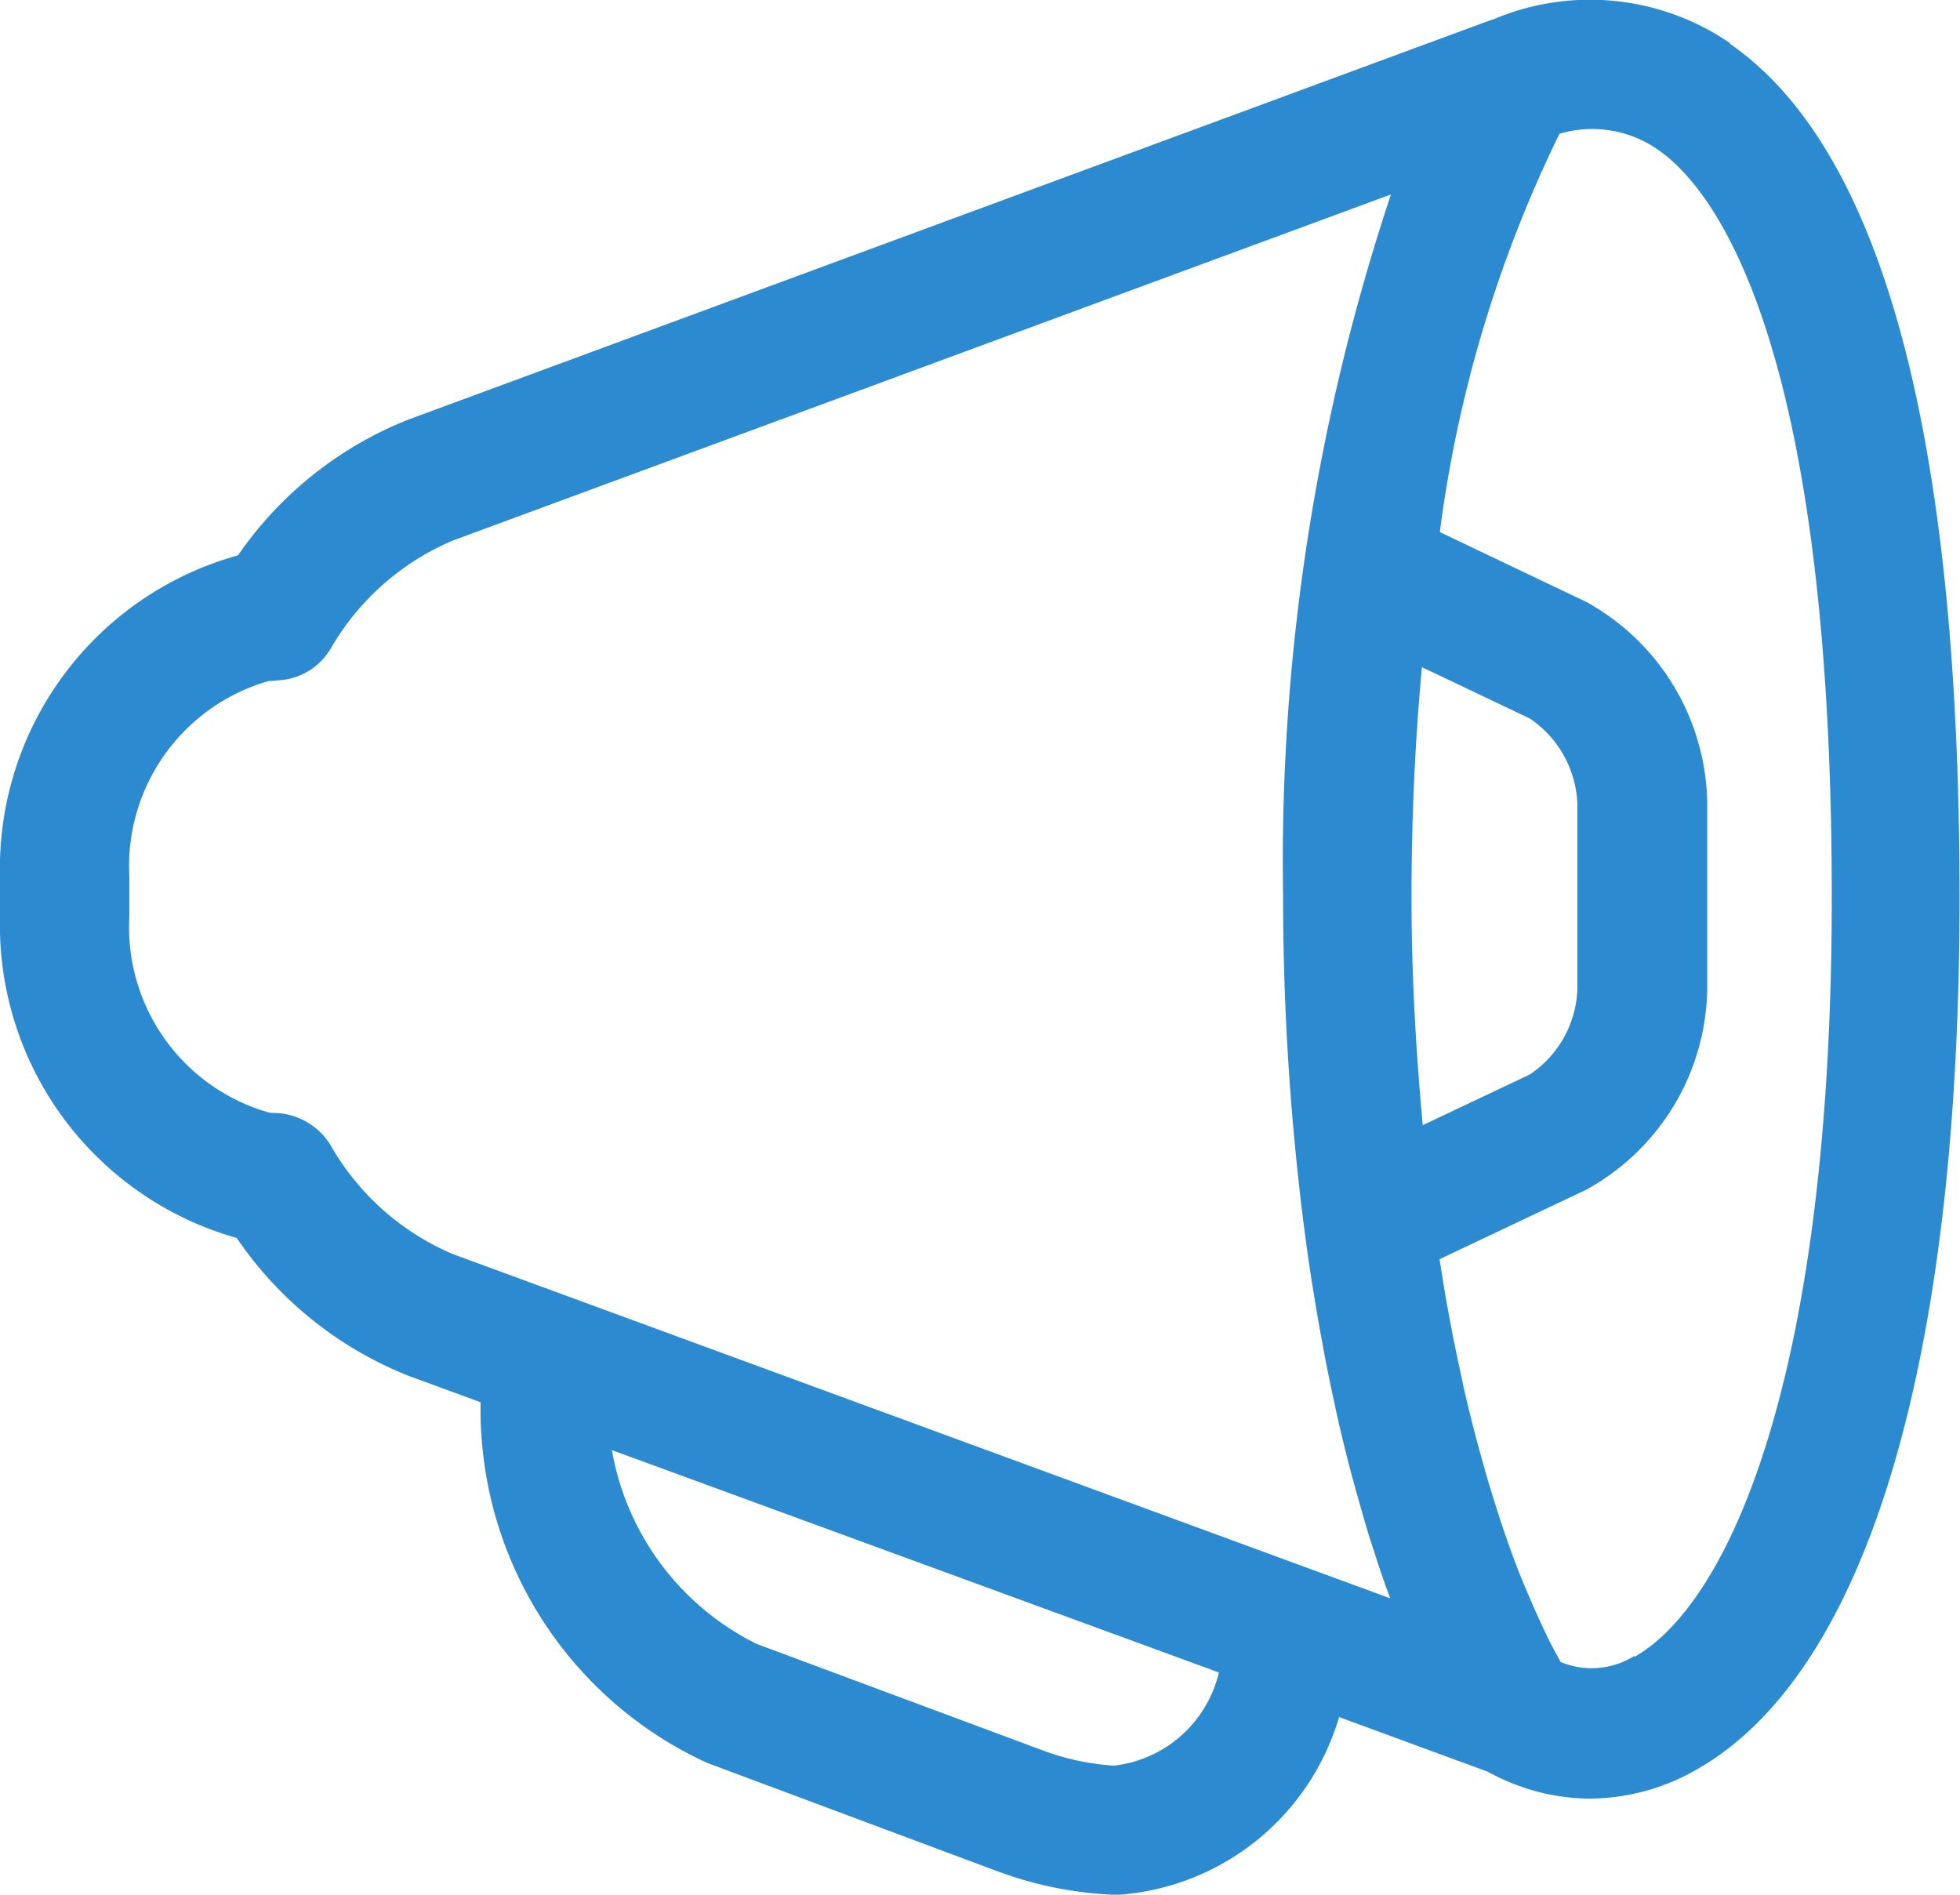 <svg id="Group_41" data-name="Group 41" xmlns="http://www.w3.org/2000/svg" xmlns:xlink="http://www.w3.org/1999/xlink" width="21.462" height="20.746" viewBox="0 0 21.462 20.746">
  <defs>
    <clipPath id="clip-path">
      <rect id="Rectangle_44" data-name="Rectangle 44" width="21.462" height="20.746" fill="#2c8ad1"/>
    </clipPath>
  </defs>
  <g id="Group_40" data-name="Group 40" clip-path="url(#clip-path)">
    <path id="Path_16" data-name="Path 16" d="M18.945.473a2.713,2.713,0,0,0-2.6-.258h0l-.008,0h0L4.47,4.595A4.1,4.1,0,0,0,2.606,6.081,3.555,3.555,0,0,0,0,9.593v.453a3.559,3.559,0,0,0,2.592,3.509,4.108,4.108,0,0,0,1.88,1.509l.791.29A4.255,4.255,0,0,0,7.715,19.29l.05.021,3.153,1.177a4.15,4.15,0,0,0,1.263.258l.082,0a2.718,2.718,0,0,0,2.4-1.945l1.632.6a2.327,2.327,0,0,0,1.11.293,2.369,2.369,0,0,0,1.178-.321c1.853-1.055,2.874-4.445,2.874-9.545,0-5.056-.847-8.2-2.518-9.351m-3.36,11.843c-.076-.823-.123-1.658-.123-2.493,0-.865.039-1.71.114-2.522l1.179.561a1.182,1.182,0,0,1,.523.927v2.05a1.174,1.174,0,0,1-.522.923ZM12.2,19.333a2.693,2.693,0,0,1-.785-.168L8.285,18A2.93,2.93,0,0,1,6.7,15.878l6.647,2.435a1.337,1.337,0,0,1-1.147,1.02m-7.238-5.6a2.8,2.8,0,0,1-1.346-1.2.741.741,0,0,0-.592-.346c-.026,0-.051,0-.079-.005a2.11,2.11,0,0,1-1.529-2.137V9.593A2.109,2.109,0,0,1,2.945,7.456c.031,0,.062,0,.1-.007a.707.707,0,0,0,.573-.342A2.807,2.807,0,0,1,4.958,5.919l10.273-3.79A23.135,23.135,0,0,0,14.05,9.823a28.537,28.537,0,0,0,.171,3.12c.029.269.063.537.1.8l.013.091c.035.235.073.465.112.687l.043.236c.039.209.081.417.125.616l.032.149c.055.242.114.479.176.707l.056.2c.052.181.1.357.161.536l.057.178c.041.121.083.24.127.358Zm12.932,4.4a.879.879,0,0,1-.805.065c-.046-.085-.092-.168-.136-.256l-.069-.146c-.065-.14-.129-.284-.193-.44l-.042-.1c-.073-.184-.142-.376-.208-.573l-.053-.164c-.05-.159-.1-.32-.145-.484l-.051-.183q-.087-.32-.163-.652l-.029-.138c-.042-.188-.081-.38-.124-.608l-.034-.184c-.028-.16-.053-.321-.079-.482l1.6-.758a2.548,2.548,0,0,0,1.331-2.2V8.789a2.556,2.556,0,0,0-1.328-2.2l-1.6-.763a14.018,14.018,0,0,1,1.31-4.361,1.258,1.258,0,0,1,1.076.172c.574.394,1.906,1.98,1.906,8.187,0,5.226-1.116,7.723-2.16,8.318" transform="translate(0 0)" fill="#2c8ad1"/>
  </g>
</svg>
